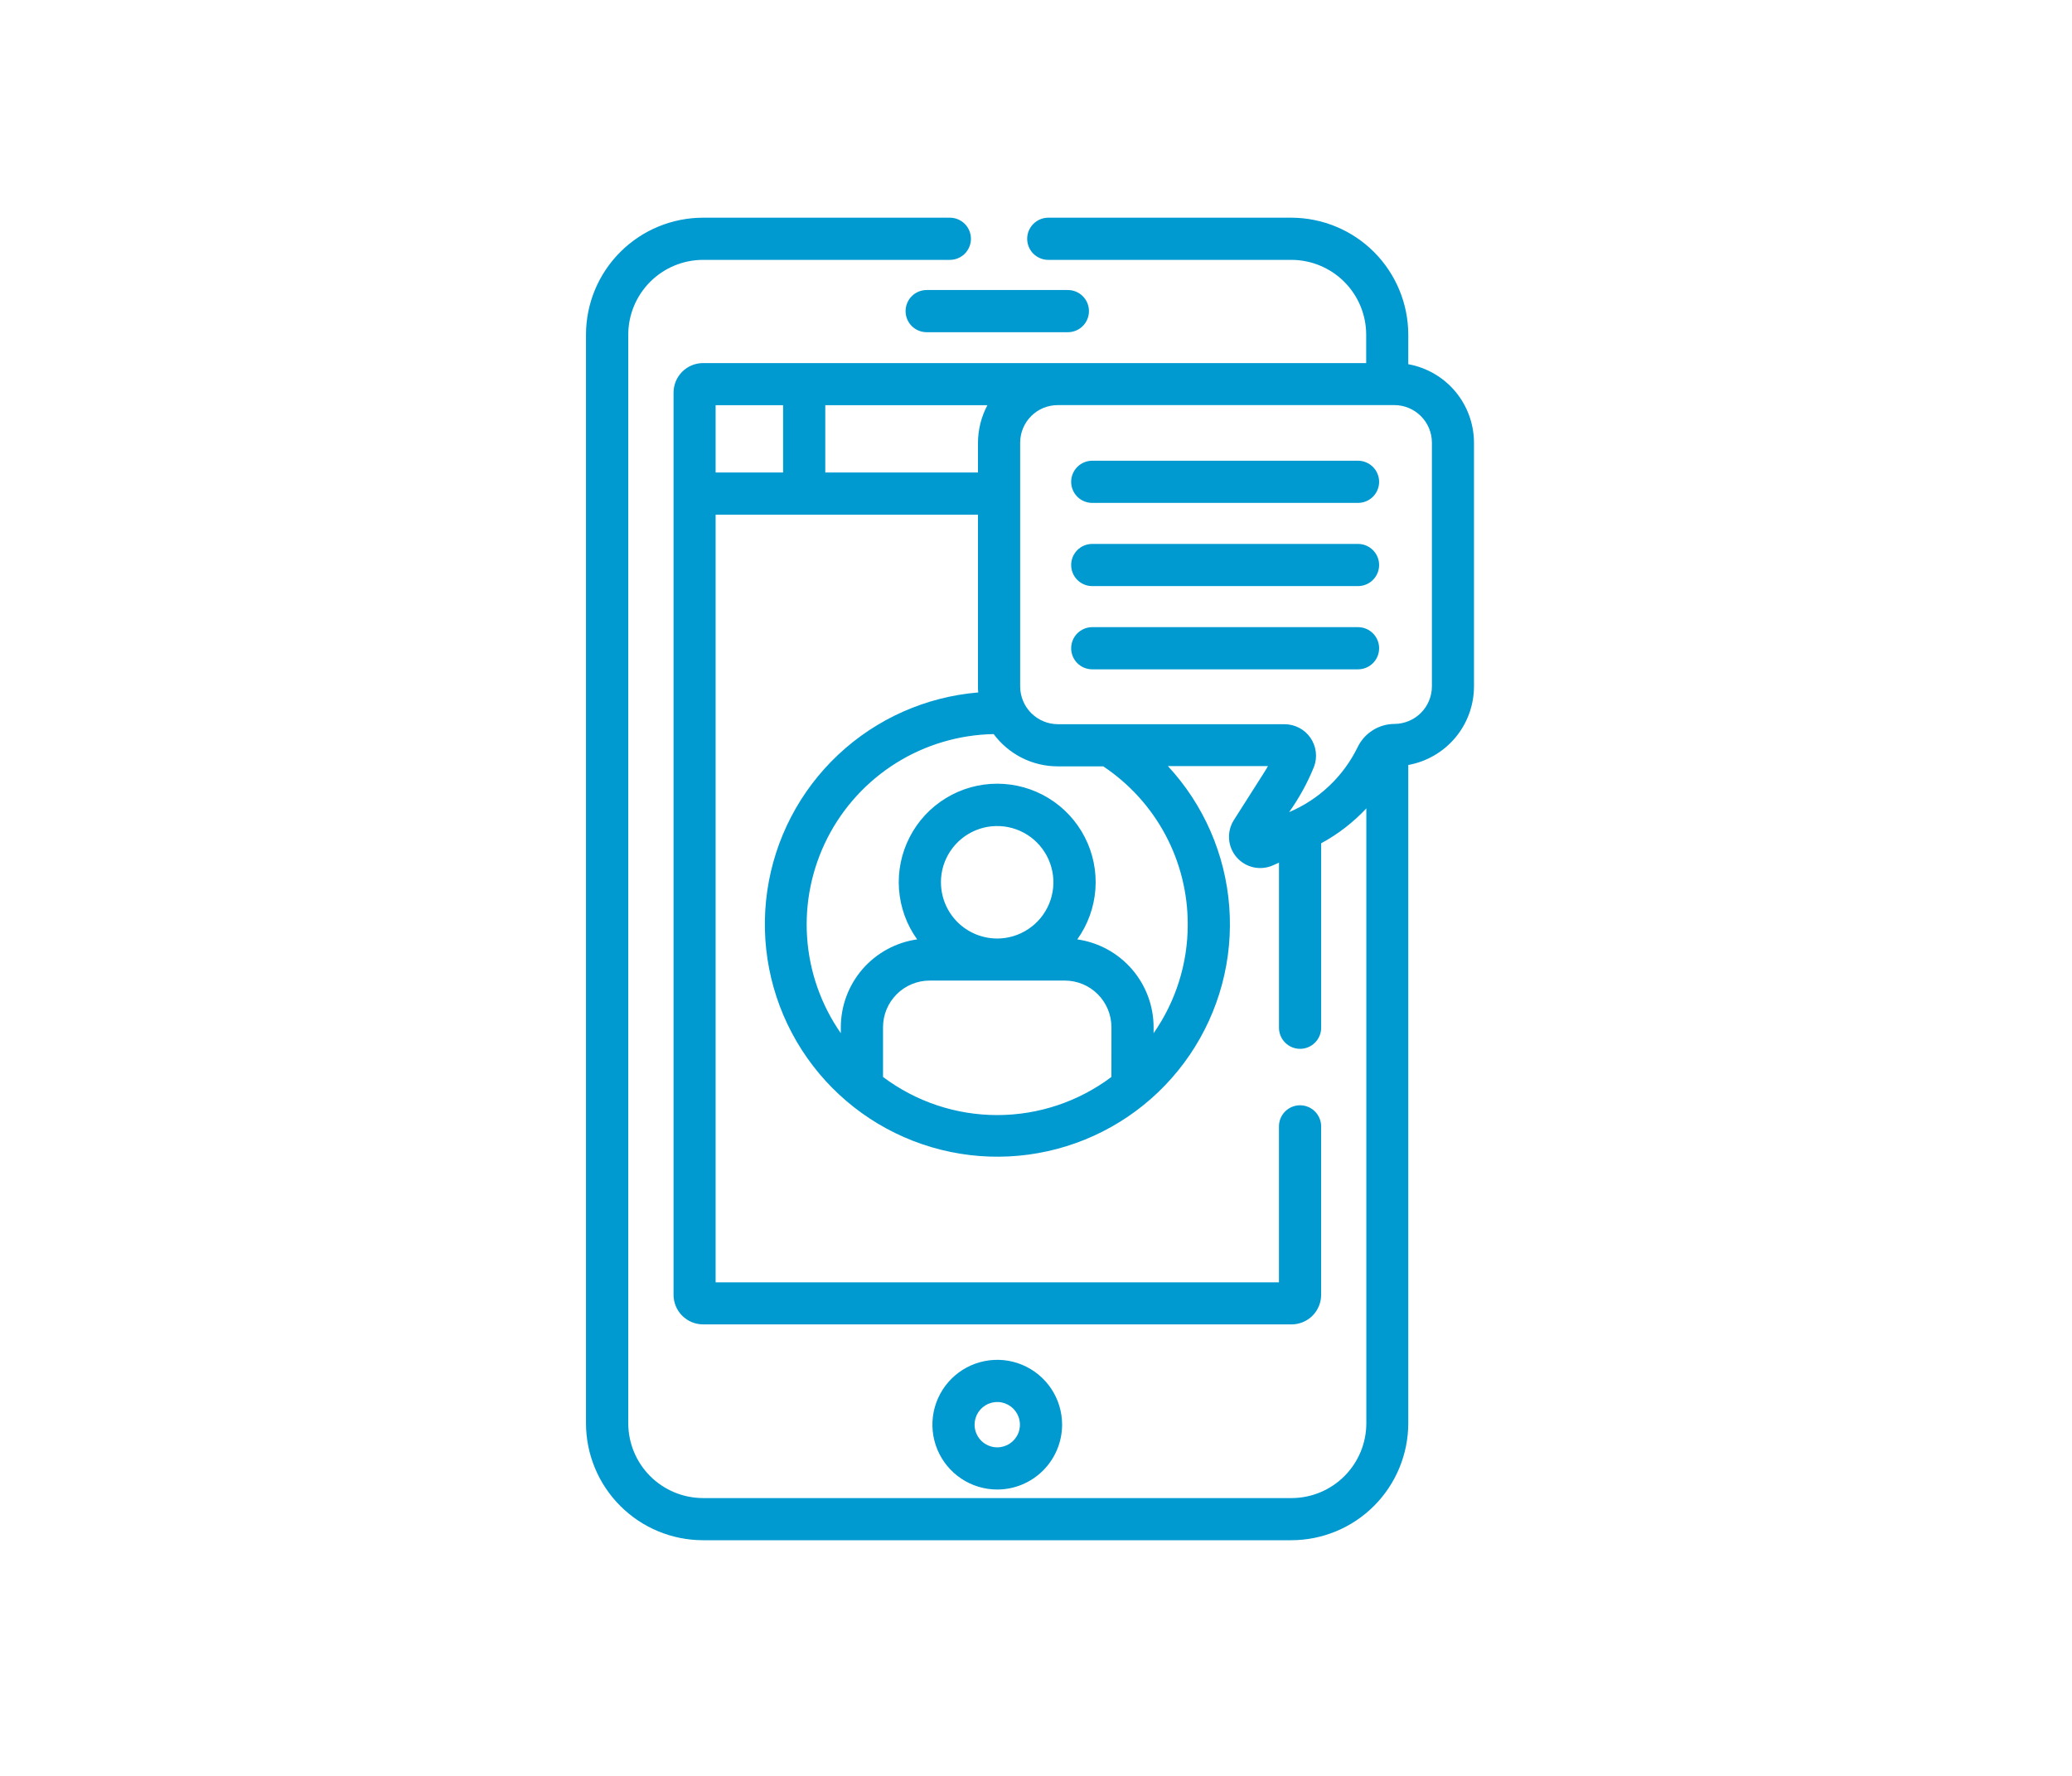 <?xml version="1.0" encoding="UTF-8"?> <svg xmlns="http://www.w3.org/2000/svg" width="70" height="60" viewBox="0 0 70 60" fill="none"><g clip-path="url(#clip0_6358_6126)"><mask id="mask0_6358_6126" style="mask-type:luminance" maskUnits="userSpaceOnUse" x="0" y="0" width="70" height="60"><path d="M70 0H0V60H70V0Z" fill="white"></path></mask><g mask="url(#mask0_6358_6126)"><mask id="mask1_6358_6126" style="mask-type:luminance" maskUnits="userSpaceOnUse" x="0" y="0" width="70" height="60"><path d="M70 0H0V60H70V0Z" fill="white"></path></mask><g mask="url(#mask1_6358_6126)"><path d="M30.594 10.512C30.594 10.701 30.669 10.882 30.802 11.015C30.936 11.149 31.117 11.224 31.306 11.224H36.077C36.266 11.224 36.447 11.149 36.581 11.015C36.714 10.882 36.789 10.7 36.789 10.511C36.789 10.322 36.714 10.141 36.581 10.008C36.447 9.874 36.266 9.799 36.077 9.799H31.306C31.212 9.799 31.12 9.817 31.033 9.853C30.947 9.889 30.868 9.941 30.802 10.008C30.736 10.074 30.683 10.153 30.648 10.239C30.612 10.325 30.594 10.418 30.594 10.512Z" fill="#009AD0"></path><path d="M35.882 48.134C35.882 47.701 35.754 47.277 35.513 46.917C35.272 46.557 34.93 46.276 34.529 46.11C34.129 45.944 33.689 45.901 33.264 45.986C32.839 46.07 32.448 46.279 32.142 46.585C31.835 46.892 31.627 47.282 31.542 47.707C31.458 48.132 31.501 48.572 31.667 48.973C31.833 49.373 32.113 49.715 32.474 49.956C32.834 50.197 33.258 50.325 33.691 50.325C34.272 50.325 34.829 50.093 35.239 49.683C35.65 49.272 35.881 48.715 35.882 48.134ZM32.925 48.134C32.925 47.983 32.97 47.835 33.054 47.709C33.138 47.583 33.258 47.485 33.398 47.427C33.538 47.369 33.692 47.353 33.84 47.383C33.989 47.413 34.126 47.486 34.233 47.593C34.34 47.7 34.413 47.836 34.442 47.985C34.472 48.133 34.457 48.288 34.399 48.428C34.341 48.568 34.242 48.687 34.117 48.771C33.991 48.855 33.843 48.9 33.691 48.9C33.488 48.9 33.293 48.819 33.15 48.676C33.006 48.532 32.925 48.337 32.925 48.134Z" fill="#009AD0"></path><path d="M36.9 16.991H45.879C46.068 16.991 46.249 16.916 46.383 16.783C46.516 16.649 46.592 16.468 46.592 16.279C46.592 16.09 46.516 15.909 46.383 15.775C46.249 15.642 46.068 15.566 45.879 15.566H36.9C36.711 15.566 36.53 15.642 36.396 15.775C36.263 15.909 36.188 16.09 36.188 16.279C36.188 16.468 36.263 16.649 36.396 16.783C36.53 16.916 36.711 16.991 36.9 16.991Z" fill="#009AD0"></path><path d="M36.9 19.802H45.879C46.068 19.802 46.249 19.727 46.383 19.593C46.516 19.46 46.592 19.278 46.592 19.089C46.592 18.901 46.516 18.719 46.383 18.586C46.249 18.452 46.068 18.377 45.879 18.377H36.9C36.711 18.377 36.53 18.452 36.396 18.586C36.263 18.719 36.188 18.901 36.188 19.089C36.188 19.278 36.263 19.46 36.396 19.593C36.53 19.727 36.711 19.802 36.9 19.802Z" fill="#009AD0"></path><path d="M46.592 21.901C46.592 21.713 46.517 21.532 46.383 21.398C46.25 21.265 46.069 21.189 45.88 21.189H36.9C36.711 21.189 36.53 21.265 36.396 21.398C36.263 21.532 36.188 21.713 36.188 21.902C36.188 22.091 36.263 22.272 36.396 22.406C36.53 22.539 36.711 22.614 36.9 22.614H45.879C45.973 22.614 46.065 22.596 46.152 22.56C46.238 22.524 46.317 22.472 46.383 22.406C46.449 22.339 46.502 22.261 46.538 22.174C46.574 22.088 46.592 21.995 46.592 21.901Z" fill="#009AD0"></path><path d="M32.09 7.355H23.751C22.703 7.356 21.698 7.772 20.957 8.513C20.215 9.254 19.798 10.258 19.797 11.306V48.087C19.798 49.135 20.215 50.139 20.956 50.88C21.696 51.62 22.7 52.037 23.748 52.038H43.626C44.673 52.037 45.678 51.62 46.418 50.88C47.159 50.139 47.575 49.135 47.577 48.087V25.846C48.199 25.733 48.761 25.406 49.167 24.922C49.572 24.438 49.795 23.826 49.797 23.195V14.956C49.795 14.324 49.572 13.712 49.167 13.228C48.761 12.744 48.199 12.417 47.577 12.305V11.305C47.575 10.258 47.158 9.255 46.419 8.514C45.679 7.774 44.675 7.358 43.629 7.355H35.415C35.226 7.355 35.045 7.431 34.911 7.564C34.777 7.698 34.702 7.879 34.702 8.068C34.702 8.257 34.777 8.438 34.911 8.572C35.045 8.705 35.226 8.78 35.415 8.78H43.629C44.299 8.781 44.941 9.048 45.414 9.521C45.888 9.995 46.154 10.637 46.155 11.306V12.267H23.755C23.49 12.267 23.235 12.372 23.048 12.559C22.86 12.747 22.755 13.001 22.755 13.267V43.746C22.755 44.012 22.86 44.266 23.048 44.454C23.235 44.641 23.49 44.746 23.755 44.746H43.633C43.898 44.746 44.152 44.641 44.34 44.454C44.528 44.266 44.633 44.012 44.633 43.746V38.056C44.633 37.867 44.558 37.685 44.424 37.552C44.291 37.418 44.109 37.343 43.92 37.343C43.731 37.343 43.55 37.418 43.417 37.552C43.283 37.685 43.208 37.867 43.208 38.056V43.325H24.176V17.39H33.04V23.189C33.04 23.259 33.04 23.328 33.049 23.395C31.278 23.542 29.609 24.284 28.314 25.502C27.02 26.719 26.176 28.34 25.921 30.098C25.666 31.857 26.015 33.65 26.911 35.185C27.807 36.72 29.197 37.905 30.853 38.548C32.51 39.191 34.336 39.254 36.032 38.725C37.729 38.197 39.196 37.109 40.195 35.639C41.193 34.169 41.664 32.404 41.529 30.631C41.395 28.86 40.664 27.185 39.456 25.883H42.836C42.758 26.026 42.813 25.933 41.685 27.706C41.563 27.898 41.506 28.124 41.523 28.351C41.539 28.577 41.629 28.792 41.778 28.964C41.926 29.135 42.127 29.254 42.348 29.303C42.57 29.352 42.802 29.328 43.009 29.235L43.209 29.146V34.724C43.209 34.912 43.284 35.094 43.418 35.227C43.551 35.361 43.732 35.436 43.921 35.436C44.11 35.436 44.292 35.361 44.425 35.227C44.559 35.094 44.634 34.912 44.634 34.724V28.491C45.203 28.184 45.718 27.785 46.16 27.312V48.087C46.159 48.757 45.893 49.399 45.419 49.873C44.946 50.346 44.304 50.613 43.634 50.614H23.751C23.081 50.613 22.439 50.346 21.966 49.873C21.492 49.399 21.226 48.757 21.225 48.087V11.306C21.226 10.637 21.492 9.995 21.966 9.521C22.439 9.048 23.081 8.781 23.751 8.78H32.09C32.279 8.78 32.46 8.705 32.594 8.572C32.727 8.438 32.802 8.257 32.802 8.068C32.802 7.879 32.727 7.698 32.594 7.564C32.46 7.431 32.279 7.355 32.09 7.355ZM26.456 15.964H24.176V13.691H26.456V15.964ZM33.04 14.964V15.964H27.881V13.691H33.358C33.15 14.082 33.041 14.518 33.04 14.96V14.964ZM37.548 36.386C36.435 37.222 35.081 37.674 33.69 37.674C32.298 37.674 30.944 37.222 29.832 36.386V34.705C29.832 34.287 29.998 33.887 30.294 33.591C30.589 33.296 30.989 33.13 31.407 33.13H35.974C36.391 33.13 36.792 33.296 37.087 33.591C37.382 33.887 37.548 34.287 37.549 34.705L37.548 36.386ZM31.788 29.808C31.788 29.433 31.899 29.065 32.108 28.753C32.317 28.44 32.614 28.197 32.961 28.053C33.308 27.909 33.69 27.872 34.059 27.945C34.427 28.018 34.766 28.199 35.031 28.465C35.297 28.731 35.478 29.069 35.551 29.438C35.625 29.806 35.587 30.188 35.443 30.536C35.299 30.883 35.056 31.18 34.743 31.388C34.431 31.597 34.064 31.709 33.688 31.709C33.438 31.708 33.191 31.659 32.96 31.563C32.729 31.467 32.52 31.327 32.343 31.15C32.167 30.973 32.027 30.763 31.932 30.532C31.837 30.301 31.788 30.053 31.789 29.803L31.788 29.808ZM40.126 31.238C40.127 32.551 39.724 33.832 38.973 34.908V34.709C38.973 33.986 38.712 33.288 38.238 32.742C37.765 32.197 37.11 31.84 36.395 31.738C36.75 31.241 36.962 30.656 37.007 30.046C37.051 29.436 36.927 28.826 36.647 28.283C36.368 27.739 35.944 27.283 35.422 26.965C34.9 26.646 34.301 26.478 33.689 26.478C33.078 26.478 32.479 26.646 31.957 26.965C31.435 27.283 31.011 27.739 30.732 28.283C30.452 28.826 30.328 29.436 30.372 30.046C30.417 30.656 30.628 31.241 30.984 31.738C30.268 31.84 29.614 32.197 29.14 32.742C28.667 33.288 28.406 33.986 28.406 34.709V34.908C27.74 33.952 27.346 32.833 27.267 31.67C27.188 30.507 27.427 29.345 27.957 28.307C28.487 27.269 29.29 26.395 30.278 25.777C31.267 25.16 32.405 24.823 33.57 24.802C33.821 25.14 34.147 25.414 34.522 25.604C34.898 25.793 35.312 25.892 35.733 25.892H37.272C38.152 26.478 38.874 27.273 39.372 28.206C39.87 29.139 40.129 30.181 40.126 31.238ZM45.869 25.238C45.388 26.228 44.565 27.01 43.551 27.439C43.891 26.962 44.174 26.447 44.393 25.904C44.453 25.744 44.474 25.571 44.452 25.401C44.431 25.231 44.369 25.068 44.272 24.927C44.174 24.786 44.044 24.67 43.892 24.591C43.74 24.511 43.571 24.469 43.4 24.468H35.734C35.398 24.466 35.077 24.331 34.839 24.094C34.602 23.857 34.468 23.535 34.465 23.2V14.956C34.465 14.619 34.599 14.296 34.837 14.058C35.075 13.82 35.397 13.687 35.734 13.687H47.107C47.443 13.687 47.766 13.821 48.003 14.059C48.241 14.297 48.375 14.619 48.375 14.956V23.189C48.375 23.526 48.241 23.849 48.003 24.087C47.765 24.324 47.442 24.458 47.106 24.459C46.848 24.46 46.596 24.534 46.377 24.672C46.159 24.809 45.983 25.005 45.87 25.236L45.869 25.238Z" fill="#009AD0"></path></g></g></g><defs><clipPath id="clip0_6358_6126"><rect width="70" height="60" fill="white"></rect></clipPath></defs></svg> 